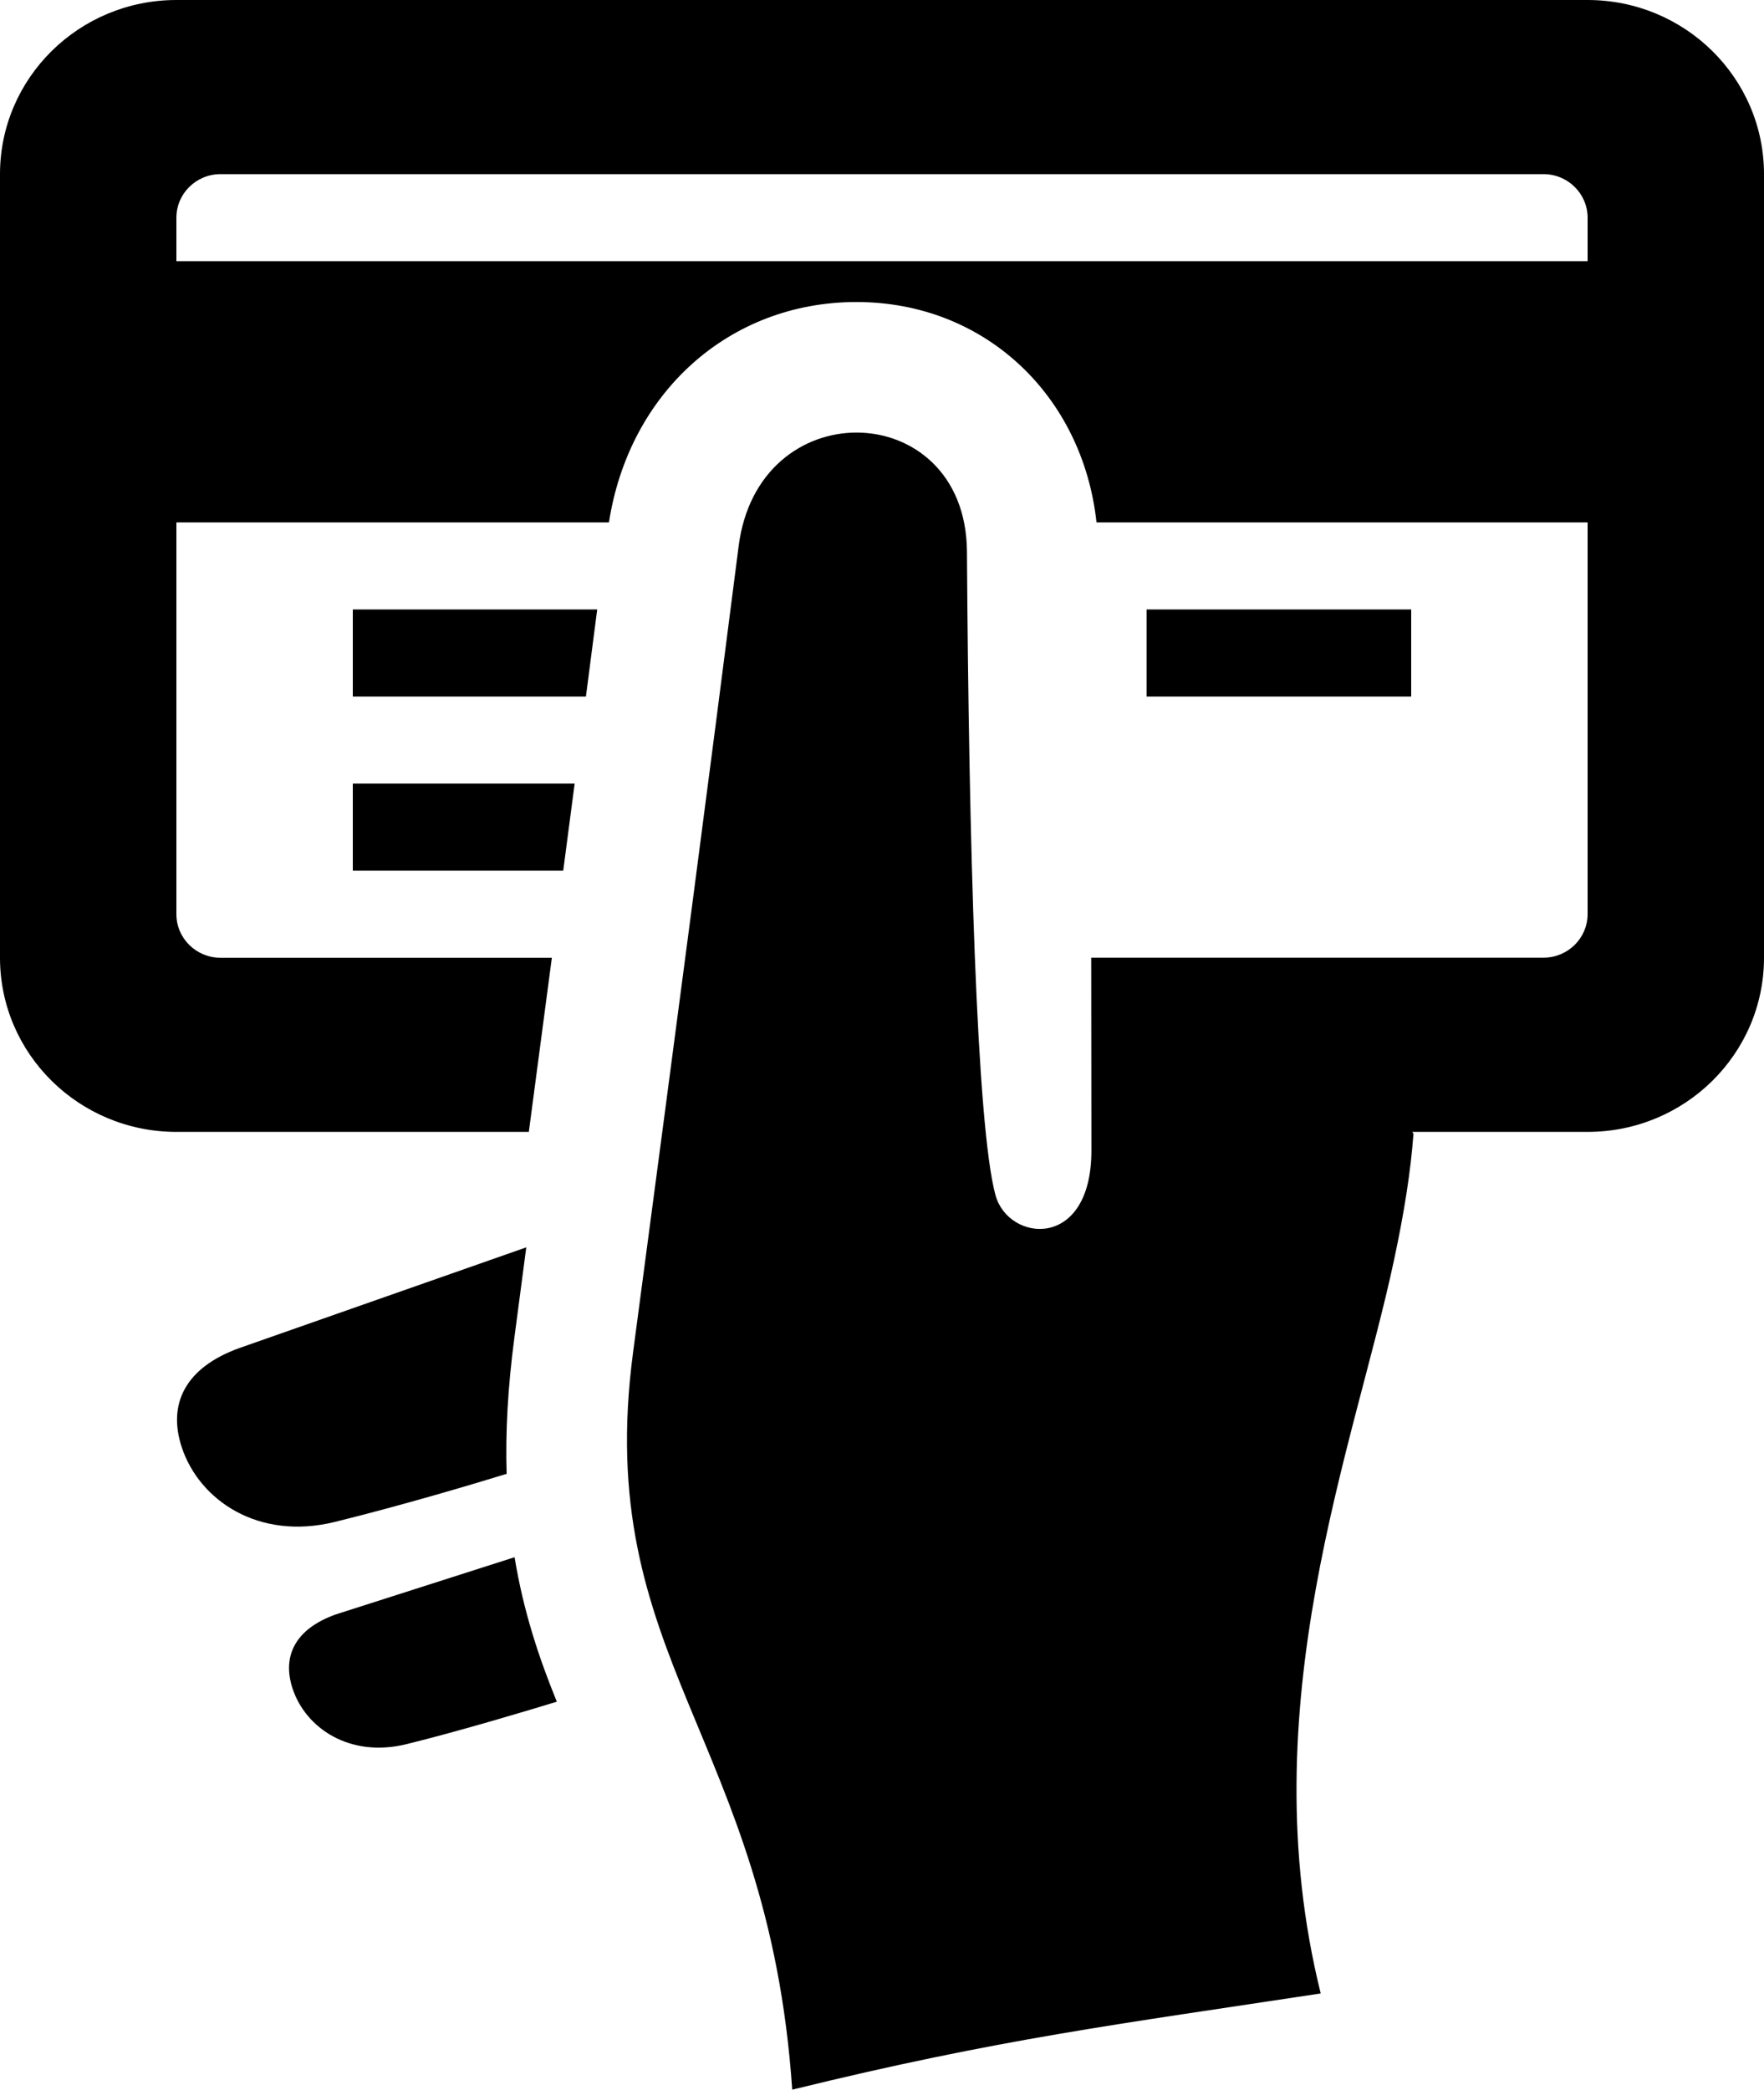 <svg xmlns="http://www.w3.org/2000/svg" fill="none" viewBox="0 0 38 45" height="45" width="38">
<path fill="black" d="M3.918 31.174C3.604 30.236 3.99 29.447 5.164 29.027L11.337 26.861L11.083 28.789C10.936 29.893 10.887 30.864 10.914 31.738C10.439 31.884 8.833 32.374 7.218 32.773C5.563 33.182 4.296 32.304 3.918 31.174ZM7.233 34.766C6.357 35.079 6.071 35.666 6.304 36.367C6.583 37.209 7.53 37.864 8.763 37.558C9.914 37.275 11.438 36.816 11.995 36.645C11.609 35.698 11.277 34.704 11.085 33.534L7.233 34.766ZM7.6 15H12.622L12.865 13.125H7.6V15ZM38 3.75V20.625C38 22.695 36.298 24.375 34.2 24.375H30.421L30.449 24.413C30.39 25.219 30.25 26.111 30.028 27.144C29.171 31.164 26.917 36.748 28.451 42.928C24.058 43.596 21.514 43.909 17.066 45C16.547 37.384 12.76 35.732 13.638 29.119C14.668 21.362 15.242 17.004 15.911 11.766C16.12 10.117 17.299 9.315 18.451 9.315C19.65 9.315 20.818 10.185 20.83 11.876C20.87 18.069 21.035 24.238 21.445 25.738C21.723 26.751 23.511 26.934 23.511 24.778L23.507 20.623H33.25C33.774 20.623 34.2 20.203 34.2 19.686V11.25H23.621C23.323 8.511 21.208 6.504 18.451 6.504H18.449C15.713 6.504 13.551 8.451 13.118 11.25H3.8V19.688C3.8 20.205 4.226 20.625 4.75 20.625H11.888L11.392 24.375H3.8C1.702 24.375 0 22.695 0 20.625V3.75C0 1.68 1.702 0 3.8 0H34.2C36.298 0 38 1.68 38 3.75ZM34.2 4.688C34.2 4.17 33.774 3.75 33.25 3.75H4.75C4.226 3.75 3.8 4.17 3.8 4.688V5.625H34.2V4.688ZM7.6 18.75H12.133L12.379 16.875H7.6V18.75ZM30.4 13.125H24.7V15H30.4V13.125Z"></path>
</svg>
